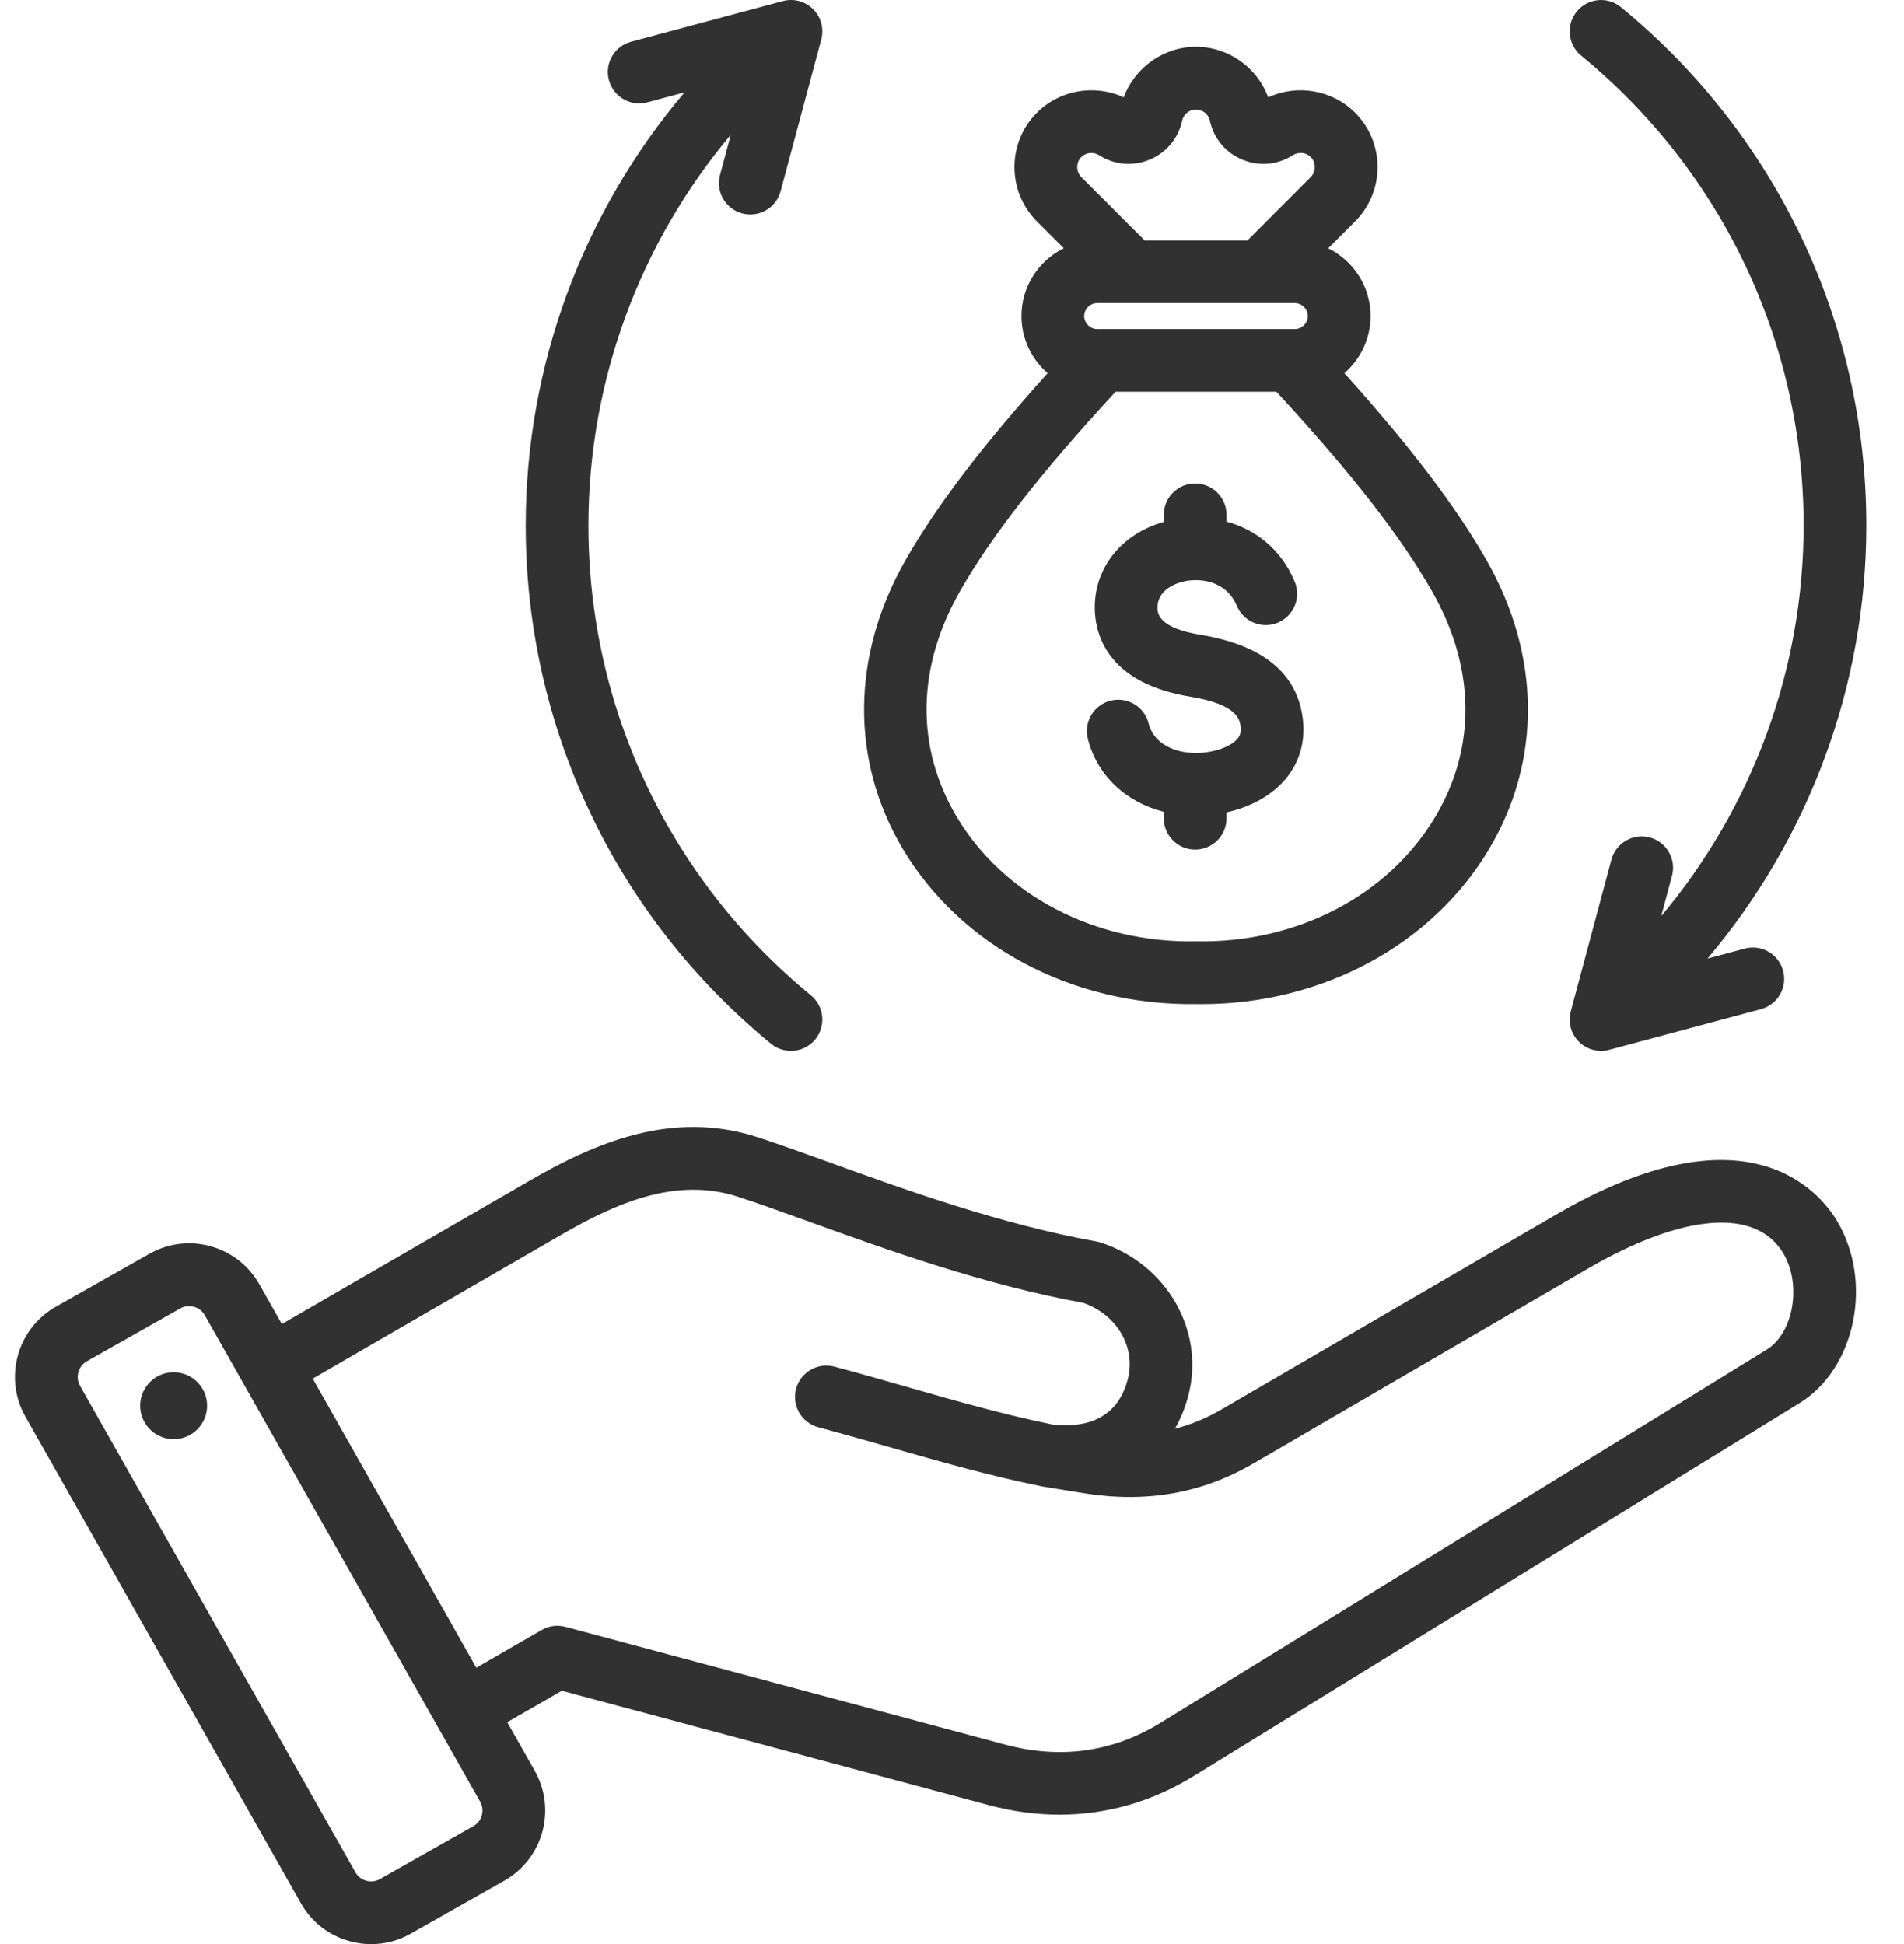 <svg width="47" height="48" viewBox="0 0 47 48" fill="none" xmlns="http://www.w3.org/2000/svg">
<path d="M29.523 24.79C29.57 24.791 29.617 24.791 29.664 24.791C32.645 24.791 35.357 23.328 36.767 20.948C38.057 18.771 38.032 16.179 36.698 13.836C35.943 12.51 34.815 11.025 33.186 9.214C33.581 8.871 33.832 8.367 33.832 7.804C33.832 7.07 33.405 6.435 32.787 6.13L33.45 5.466C34.19 4.726 34.19 3.521 33.45 2.781C32.885 2.216 32.019 2.073 31.306 2.403C31.036 1.667 30.323 1.155 29.523 1.155C28.724 1.155 28.011 1.667 27.74 2.403C27.028 2.073 26.162 2.216 25.597 2.781C24.857 3.521 24.857 4.726 25.597 5.466L26.26 6.129C25.642 6.434 25.215 7.069 25.215 7.804C25.215 8.367 25.466 8.871 25.861 9.214C24.231 11.025 23.104 12.51 22.349 13.836C21.015 16.179 20.989 18.771 22.279 20.948C23.712 23.365 26.486 24.833 29.523 24.79ZM27.083 8.124C26.909 8.124 26.763 7.977 26.763 7.804C26.763 7.631 26.909 7.484 27.083 7.484H31.964C32.137 7.484 32.284 7.631 32.284 7.804C32.284 7.977 32.137 8.124 31.964 8.124H27.083ZM26.692 3.876C26.805 3.762 26.993 3.742 27.129 3.829C27.507 4.072 27.962 4.113 28.377 3.941C28.792 3.769 29.085 3.418 29.181 2.98C29.216 2.819 29.36 2.703 29.523 2.703C29.687 2.703 29.831 2.819 29.866 2.98C29.961 3.419 30.254 3.769 30.669 3.941C31.084 4.113 31.539 4.072 31.917 3.829C32.055 3.741 32.239 3.76 32.355 3.876C32.489 4.01 32.489 4.237 32.354 4.372L30.793 5.936H28.256L26.692 4.371C26.558 4.237 26.558 4.01 26.692 3.876ZM23.694 14.602C24.47 13.239 25.697 11.666 27.538 9.672H31.508C33.35 11.666 34.576 13.239 35.352 14.602C36.419 16.475 36.449 18.448 35.435 20.158C34.283 22.102 32.025 23.288 29.536 23.241C29.527 23.241 29.519 23.241 29.51 23.241C27.024 23.285 24.763 22.102 23.611 20.158C22.598 18.448 22.627 16.475 23.694 14.602ZM30.542 18.246C30.596 18.184 30.643 18.103 30.623 17.936C30.603 17.773 30.557 17.392 29.382 17.2C27.406 16.875 27.059 15.746 27.027 15.102C26.977 14.064 27.655 13.19 28.728 12.884V12.711C28.728 12.283 29.075 11.937 29.502 11.937C29.93 11.937 30.277 12.283 30.277 12.711V12.877C30.968 13.067 31.612 13.532 31.959 14.359C32.125 14.753 31.939 15.207 31.545 15.372C31.151 15.538 30.697 15.352 30.532 14.958C30.259 14.309 29.582 14.273 29.225 14.354C29.066 14.39 28.551 14.545 28.574 15.027C28.58 15.144 28.597 15.501 29.633 15.672C31.173 15.924 32.023 16.623 32.16 17.749C32.229 18.319 32.074 18.841 31.713 19.259C31.378 19.647 30.865 19.927 30.277 20.058V20.203C30.277 20.631 29.93 20.977 29.502 20.977C29.075 20.977 28.728 20.631 28.728 20.203V20.044C27.791 19.806 27.078 19.143 26.852 18.236C26.749 17.822 27.001 17.401 27.416 17.298C27.831 17.194 28.251 17.447 28.354 17.862C28.487 18.394 29.039 18.586 29.497 18.592C29.505 18.592 29.512 18.592 29.519 18.592C29.533 18.592 29.547 18.592 29.561 18.592C29.971 18.582 30.374 18.44 30.542 18.246ZM38.408 29.99L30.163 34.793C29.785 35.013 29.401 35.174 29.001 35.276C29.141 35.034 29.252 34.765 29.33 34.471C29.758 32.876 28.81 31.211 27.174 30.68C27.141 30.669 27.107 30.661 27.073 30.654C24.707 30.228 22.37 29.383 20.492 28.704C19.839 28.468 19.222 28.245 18.697 28.075C16.57 27.385 14.651 28.236 13.055 29.161L6.958 32.691L6.4 31.706C5.86 30.752 4.645 30.415 3.691 30.955L1.377 32.264C0.424 32.804 0.087 34.02 0.626 34.974L7.428 46.991C7.689 47.452 8.115 47.785 8.627 47.926C8.805 47.976 8.985 48 9.163 48C9.502 48 9.836 47.913 10.137 47.742L12.45 46.433C13.405 45.893 13.741 44.678 13.202 43.724L12.521 42.521L13.868 41.744L24.411 44.569C24.997 44.726 25.58 44.804 26.154 44.804C27.315 44.804 28.436 44.485 29.46 43.854L44.423 34.641C45.806 33.789 46.245 31.645 45.345 30.142C44.909 29.413 43.118 27.247 38.408 29.99ZM11.688 45.086L9.375 46.395C9.273 46.452 9.155 46.466 9.041 46.434C8.927 46.403 8.832 46.33 8.775 46.229L1.974 34.212C1.857 34.004 1.933 33.73 2.14 33.612L4.454 32.303C4.52 32.265 4.593 32.248 4.666 32.248C4.821 32.248 4.973 32.328 5.053 32.469L10.799 42.621C10.799 42.622 10.799 42.622 10.799 42.622C10.799 42.622 10.799 42.622 10.799 42.622L11.854 44.486C11.972 44.694 11.896 44.968 11.688 45.086ZM43.611 33.322L28.649 42.535C27.472 43.26 26.181 43.441 24.812 43.074L13.959 40.165C13.76 40.112 13.549 40.14 13.371 40.243L11.758 41.174L7.72 34.038L13.83 30.501C15.197 29.709 16.674 29.046 18.219 29.547C18.72 29.71 19.297 29.919 19.966 30.16C21.884 30.854 24.267 31.715 26.741 32.168C27.58 32.463 28.049 33.272 27.835 34.07C27.554 35.119 26.677 35.25 25.978 35.171C24.766 34.921 23.614 34.593 22.395 34.244C21.815 34.079 21.216 33.907 20.599 33.742C20.186 33.632 19.762 33.877 19.651 34.29C19.541 34.703 19.786 35.127 20.199 35.238C20.803 35.4 21.396 35.569 21.97 35.733C23.228 36.093 24.417 36.432 25.699 36.694C25.704 36.695 25.709 36.695 25.714 36.696C25.719 36.697 25.724 36.699 25.729 36.7L26.755 36.867C28.298 37.113 29.668 36.873 30.942 36.131L39.187 31.328C41.538 29.959 43.343 29.813 44.017 30.938C44.48 31.71 44.275 32.913 43.611 33.322ZM5.104 34.587C5.17 35.038 4.857 35.458 4.406 35.524C3.955 35.59 3.535 35.277 3.469 34.826C3.403 34.374 3.716 33.955 4.167 33.889C4.619 33.823 5.038 34.135 5.104 34.587ZM12.977 12.973C12.977 9.032 14.383 5.249 16.897 2.28L15.979 2.526C15.566 2.637 15.142 2.391 15.031 1.978C14.92 1.565 15.165 1.141 15.578 1.03L19.325 0.026C19.592 -0.045 19.877 0.031 20.072 0.227C20.268 0.422 20.344 0.707 20.273 0.975L19.269 4.721C19.158 5.134 18.734 5.379 18.321 5.268C17.908 5.158 17.663 4.733 17.773 4.32L18.04 3.326C15.785 6.011 14.525 9.421 14.525 12.973C14.525 17.481 16.526 21.709 20.016 24.573C20.347 24.844 20.395 25.332 20.124 25.662C19.971 25.849 19.748 25.945 19.525 25.945C19.352 25.945 19.178 25.888 19.034 25.77C15.184 22.611 12.977 17.947 12.977 12.973ZM41.273 21.625L41.007 22.619C43.261 19.934 44.522 16.522 44.522 12.973C44.522 8.464 42.52 4.236 39.031 1.373C38.7 1.101 38.652 0.614 38.923 0.283C39.194 -0.047 39.682 -0.096 40.013 0.176C43.862 3.335 46.07 7.999 46.07 12.973C46.07 16.911 44.663 20.696 42.15 23.666L43.068 23.42C43.481 23.309 43.905 23.554 44.016 23.967C44.127 24.38 43.881 24.805 43.468 24.915L39.722 25.919C39.656 25.937 39.589 25.945 39.522 25.945C39.319 25.945 39.121 25.866 38.974 25.719C38.779 25.523 38.702 25.238 38.774 24.971L39.778 21.224C39.889 20.811 40.313 20.567 40.726 20.677C41.139 20.788 41.384 21.212 41.273 21.625Z" fill="#313131"/>
</svg>
